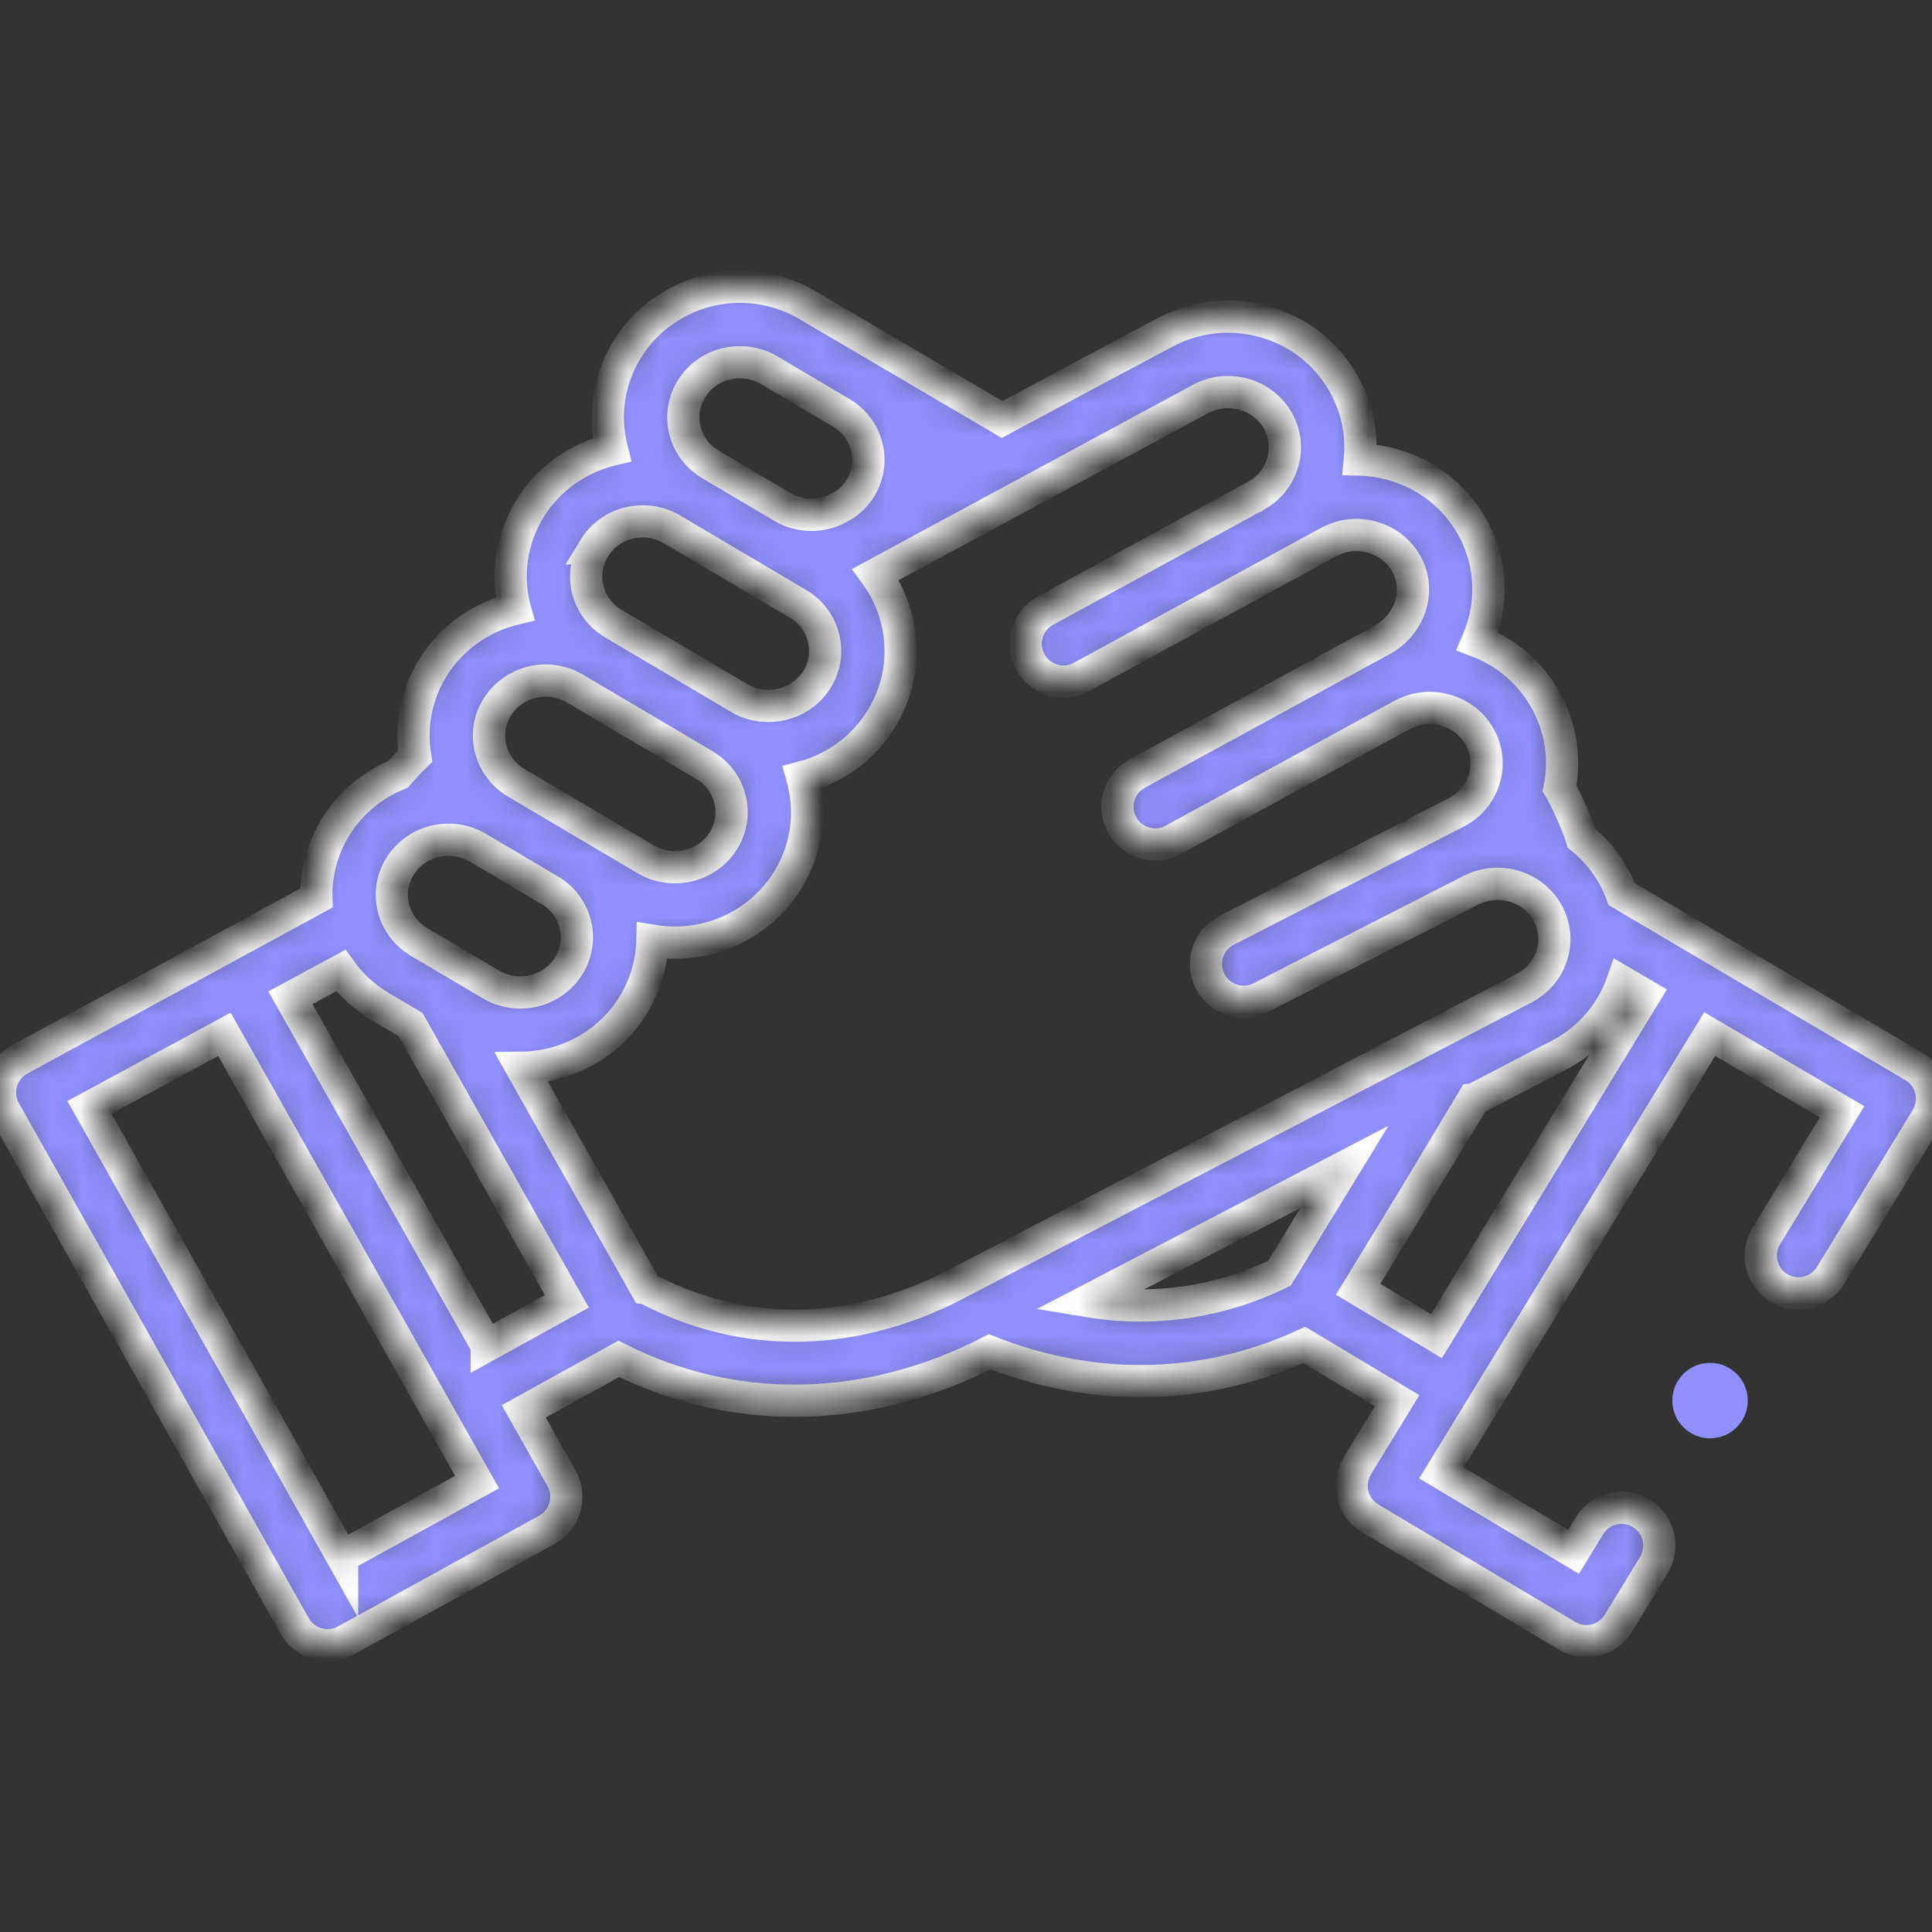 <svg xmlns="http://www.w3.org/2000/svg" width="60px" height="60px" fill="none" viewBox="0 0 60 60" transform="rotate(0) scale(1, 1)">
    <rect x="0" y="0" width="60" height="60" fill="#333333" stroke="none"/>
    <g clip-path="url(#prefix__clip0)">
        <path fill="url(#prefix__paint0_linear)" d="M53.107 44.668c.648 0 1.172-.525 1.172-1.172 0-.647-.524-1.172-1.172-1.172-.647 0-1.172.525-1.172 1.172 0 .647.525 1.172 1.172 1.172z"/>
        <mask id="prefix__a" fill="#ffffff">
            <path d="M59.965 33.835c-.076-.303-.274-.567-.544-.725l-9.055-5.34c-.073-.198-.162-.392-.268-.58-.253-.448-.584-.835-.973-1.153-.108-.392-.584-1.392-.69-1.558.187-.94.034-1.905-.441-2.75-.472-.838-1.212-1.471-2.108-1.812.475-1.099.467-2.382-.134-3.495-.53-.982-1.418-1.69-2.502-1.994-.336-.095-.678-.146-1.019-.155.079-.812-.092-1.627-.501-2.354-.534-.948-1.41-1.634-2.467-1.93-1.05-.295-2.154-.171-3.11.35-.118.061-2.153 1.142-5.03 2.689-2.312-1.36-6.038-3.547-6.038-3.547-.638-.376-1.365-.575-2.103-.575-1.43 0-2.776.75-3.514 1.96-.566.927-.733 2.016-.47 3.066l.008.032c-1.053.253-1.986.912-2.555 1.845-.566.927-.733 2.016-.471 3.066l.009.032c-1.053.253-1.986.911-2.556 1.844-.505.828-.691 1.785-.539 2.729-.188.184-.364.372-.526.562-.801.327-1.494.901-1.953 1.652-.41.671-.61 1.428-.589 2.194l-9.212 5.01c-.276.15-.481.405-.568.706-.087.302-.05.627.105.9l9.001 15.992c.215.383.613.598 1.023.598.19 0 .385-.047.564-.146l6.244-3.438c.274-.15.476-.405.562-.706.085-.3.047-.623-.107-.896l-1.172-2.077 2.95-1.63c1.725.866 3.577 1.3 5.456 1.3 2.034 0 4.099-.508 6.066-1.52 1.538.607 3.116.91 4.68.91 1.74 0 3.46-.376 5.086-1.123l2.887 1.728-1.245 2.036c-.161.266-.212.59-.137.893.074.3.27.566.537.725l6.118 3.65c.182.108.39.166.6.166.412 0 .787-.21 1.001-.562l1.096-1.796c.336-.552.162-1.275-.39-1.611-.184-.113-.394-.172-.61-.172-.412 0-.786.21-1 .562l-.493.806-4.104-2.45 8.333-13.628 4.11 2.412-2.353 3.856c-.337.552-.161 1.274.39 1.612.183.112.394.17.609.17.412 0 .787-.209 1.002-.56v-.002l2.974-4.872c.163-.267.212-.593.136-.896zm-14.187.307l2.706-1.41c.902-.493 1.57-1.28 1.903-2.234l.688.403-6.464 10.594-2.434-1.457s3.584-5.862 3.6-5.896zm-24.31-22.055c.32-.524.886-.837 1.514-.837.32 0 .634.086.91.25l2.232 1.32c.402.237.685.613.796 1.059.108.437.038.89-.198 1.277-.128.21-.298.382-.492.516l-.321.174c-.485.203-1.057.198-1.547-.065l-2.295-1.357c-.402-.238-.685-.614-.796-1.059-.109-.437-.039-.891.197-1.278zm-3.016 4.943c.32-.525.885-.838 1.512-.838.32 0 .634.087.91.25l3.906 2.309c.402.237.685.614.796 1.06.109.437.039.89-.197 1.277-.48.787-1.536 1.066-2.359.627l-3.971-2.349c-.402-.237-.684-.613-.795-1.058-.109-.437-.039-.89.198-1.278zm-3.018 4.943c.315-.517.896-.839 1.514-.839.318 0 .632.087.908.25l4.018 2.375c.402.238.685.615.796 1.06.109.438.039.891-.197 1.278-.5.818-1.587 1.081-2.423.587l-4.018-2.375c-.402-.238-.684-.614-.795-1.06-.11-.437-.04-.89.197-1.276zm1.637 5.673c.402.238.685.614.796 1.06.109.437.039.89-.197 1.277-.5.82-1.588 1.083-2.424.589l-2.232-1.32c-.402-.238-.684-.614-.795-1.06-.11-.437-.04-.89.197-1.277.315-.517.896-.838 1.514-.838.319 0 .633.086.91.25l2.23 1.319zm-6.446 20.69L2.777 34.392l4.193-2.27 7.845 13.905-4.19 2.307zm4.49-6.547L9.02 30.987l1.565-.845c.324.45.741.835 1.236 1.128l.931.55 4.851 8.595-2.488 1.374zm4.947-1.787L16.2 33.16c1.374-.016 2.71-.712 3.47-1.955.374-.612.572-1.295.59-1.99.23.038.462.06.694.06 1.391 0 2.75-.698 3.52-1.957.565-.926.732-2.015.47-3.066l-.031-.112c.995-.26 1.891-.889 2.466-1.83.566-.927.733-2.015.47-3.066-.127-.515-.352-.99-.657-1.407.105-.058 10.04-5.419 10.064-5.431l.012-.007c.419-.228.902-.283 1.362-.154.455.128.83.42 1.057.824.223.395.277.852.152 1.287-.128.446-.427.817-.842 1.045l-.003.002h-.001l-6.528 3.563c-.568.31-.777 1.022-.467 1.59.213.39.615.61 1.03.61.19 0 .382-.046.56-.143l7.667-4.185c.418-.228.902-.283 1.362-.154.466.131.847.433 1.073.851.44.818.097 1.867-.765 2.337l-7.611 4.154c-.569.31-.778 1.023-.467 1.59.212.39.614.61 1.03.61.189 0 .381-.045.56-.143l7.105-3.879c.416-.224.895-.277 1.352-.149.455.128.83.42 1.057.824.223.395.276.852.152 1.287-.129.447-.429.82-.84 1.043l-7.172 3.686c-.577.294-.805 1-.51 1.576.207.406.617.639 1.044.639.18 0 .361-.041.532-.129l6.501-3.323c.413-.218.888-.269 1.34-.142.455.128.83.42 1.057.824.223.395.276.852.152 1.287-.128.444-.424.814-.837 1.042L29.96 39.742l-.02.01c-3.3 1.802-6.795 1.887-9.877.25zm13.699.402l7.993-4.166-2.02 3.303c-1.882.915-3.935 1.204-5.973.863z"/>
        </mask>
        <path fill="url(#prefix__paint1_linear)" stroke="#ffffff" d="M59.965 33.835c-.076-.303-.274-.567-.544-.725l-9.055-5.34c-.073-.198-.162-.392-.268-.58-.253-.448-.584-.835-.973-1.153-.108-.392-.584-1.392-.69-1.558.187-.94.034-1.905-.441-2.75-.472-.838-1.212-1.471-2.108-1.812.475-1.099.467-2.382-.134-3.495-.53-.982-1.418-1.69-2.502-1.994-.336-.095-.678-.146-1.019-.155.079-.812-.092-1.627-.501-2.354-.534-.948-1.41-1.634-2.467-1.93-1.05-.295-2.154-.171-3.11.35-.118.061-2.153 1.142-5.03 2.689-2.312-1.36-6.038-3.547-6.038-3.547-.638-.376-1.365-.575-2.103-.575-1.43 0-2.776.75-3.514 1.96-.566.927-.733 2.016-.47 3.066l.008.032c-1.053.253-1.986.912-2.555 1.845-.566.927-.733 2.016-.471 3.066l.009.032c-1.053.253-1.986.911-2.556 1.844-.505.828-.691 1.785-.539 2.729-.188.184-.364.372-.526.562-.801.327-1.494.901-1.953 1.652-.41.671-.61 1.428-.589 2.194l-9.212 5.01c-.276.15-.481.405-.568.706-.087.302-.05.627.105.9l9.001 15.992c.215.383.613.598 1.023.598.19 0 .385-.047.564-.146l6.244-3.438c.274-.15.476-.405.562-.706.085-.3.047-.623-.107-.896l-1.172-2.077 2.95-1.63c1.725.866 3.577 1.3 5.456 1.3 2.034 0 4.099-.508 6.066-1.52 1.538.607 3.116.91 4.68.91 1.74 0 3.46-.376 5.086-1.123l2.887 1.728-1.245 2.036c-.161.266-.212.59-.137.893.074.3.27.566.537.725l6.118 3.65c.182.108.39.166.6.166.412 0 .787-.21 1.001-.562l1.096-1.796c.336-.552.162-1.275-.39-1.611-.184-.113-.394-.172-.61-.172-.412 0-.786.21-1 .562l-.493.806-4.104-2.45 8.333-13.628 4.11 2.412-2.353 3.856c-.337.552-.161 1.274.39 1.612.183.112.394.17.609.17.412 0 .787-.209 1.002-.56v-.002l2.974-4.872c.163-.267.212-.593.136-.896zm-14.187.307l2.706-1.41c.902-.493 1.57-1.28 1.903-2.234l.688.403-6.464 10.594-2.434-1.457s3.584-5.862 3.6-5.896zm-24.31-22.055c.32-.524.886-.837 1.514-.837.32 0 .634.086.91.25l2.232 1.32c.402.237.685.613.796 1.059.108.437.038.89-.198 1.277v0c-.128.21-.298.382-.492.516l-.321.174c-.485.203-1.057.198-1.547-.065l-2.295-1.357s0 0 0 0c-.402-.238-.685-.614-.796-1.059-.109-.437-.039-.891.197-1.278zm-3.016 4.943c.32-.525.885-.838 1.512-.838.32 0 .634.087.91.25l3.906 2.309c.402.237.685.614.796 1.06.109.437.039.89-.197 1.277v0c-.48.787-1.536 1.066-2.359.627l-3.971-2.349c-.402-.237-.684-.613-.795-1.058-.109-.437-.039-.89.198-1.278zm-3.018 4.943c.315-.517.896-.839 1.514-.839.318 0 .632.087.908.25l4.018 2.375c.402.238.685.615.796 1.06.109.438.039.891-.197 1.278-.5.818-1.587 1.081-2.423.587l-4.018-2.375c-.402-.238-.684-.614-.795-1.06-.11-.437-.04-.89.197-1.276zm1.637 5.673c.402.238.685.614.796 1.06.109.437.039.89-.197 1.277v0c-.5.82-1.588 1.083-2.424.589l-2.232-1.32c-.402-.238-.684-.614-.795-1.06-.11-.437-.04-.89.197-1.277.315-.517.896-.838 1.514-.838.319 0 .633.086.91.25l2.23 1.319zm-6.446 20.69L2.777 34.392l4.193-2.27 7.845 13.905-4.19 2.307zm4.49-6.547L9.02 30.987l1.565-.845c.324.45.741.835 1.236 1.128l.931.55 4.851 8.595-2.488 1.374zm4.947-1.787L16.2 33.16c1.374-.016 2.71-.712 3.47-1.955v0c.374-.612.572-1.295.59-1.99.23.038.462.06.694.06 1.391 0 2.75-.698 3.52-1.957.565-.926.732-2.015.47-3.066l-.031-.112c.995-.26 1.891-.889 2.466-1.83.566-.927.733-2.015.47-3.066-.127-.515-.352-.99-.657-1.407.105-.058 10.04-5.419 10.064-5.431l.012-.007c.419-.228.902-.283 1.362-.154.455.128.83.42 1.057.824.223.395.277.852.152 1.287-.128.446-.427.817-.842 1.045l-.003.002h-.001l-6.528 3.563c-.568.31-.777 1.022-.467 1.59.213.39.615.61 1.03.61.19 0 .382-.046.56-.143l7.667-4.185c.418-.228.902-.283 1.362-.154.466.131.847.433 1.073.851.44.818.097 1.867-.765 2.337l-7.611 4.154c-.569.31-.778 1.023-.467 1.59.212.39.614.61 1.03.61.189 0 .381-.045.56-.143l7.105-3.879c.416-.224.895-.277 1.352-.149.455.128.83.42 1.057.824.223.395.276.852.152 1.287-.129.447-.429.82-.84 1.043l-7.172 3.686c-.577.294-.805 1-.51 1.576.207.406.617.639 1.044.639.18 0 .361-.041.532-.129l6.501-3.323c.413-.218.888-.269 1.34-.142.455.128.83.42 1.057.824.223.395.276.852.152 1.287-.128.444-.424.814-.837 1.042L29.96 39.742l-.02.01c-3.3 1.802-6.795 1.887-9.877.25zm13.699.402l7.993-4.166-2.02 3.303c-1.882.915-3.935 1.204-5.973.863z" mask="url(#prefix__a)"/>
    </g>
    <defs>
        <linearGradient id="prefix__paint0_linear" x1="54.006" x2="51.892" y1="44.668" y2="44.668" gradientUnits="userSpaceOnUse">
            <stop stop-color="#8f8fff" data-originalstopcolor="#8f8fff"/>
            <stop offset="1" stop-color="#8f8fff" data-originalstopcolor="#8f8fff"/>
        </linearGradient>
        <linearGradient id="prefix__paint1_linear" x1="52.995" x2="-1.104" y1="51.094" y2="51.094" gradientUnits="userSpaceOnUse">
            <stop stop-color="#8f8fff" data-originalstopcolor="#8f8fff"/>
            <stop offset="1" stop-color="#8f8fff" data-originalstopcolor="#8f8fff"/>
        </linearGradient>
        <clipPath id="prefix__clip0">
            <path fill="#ffffff" d="M0 0H60V60H0z"/>
        </clipPath>
    </defs>
</svg>
